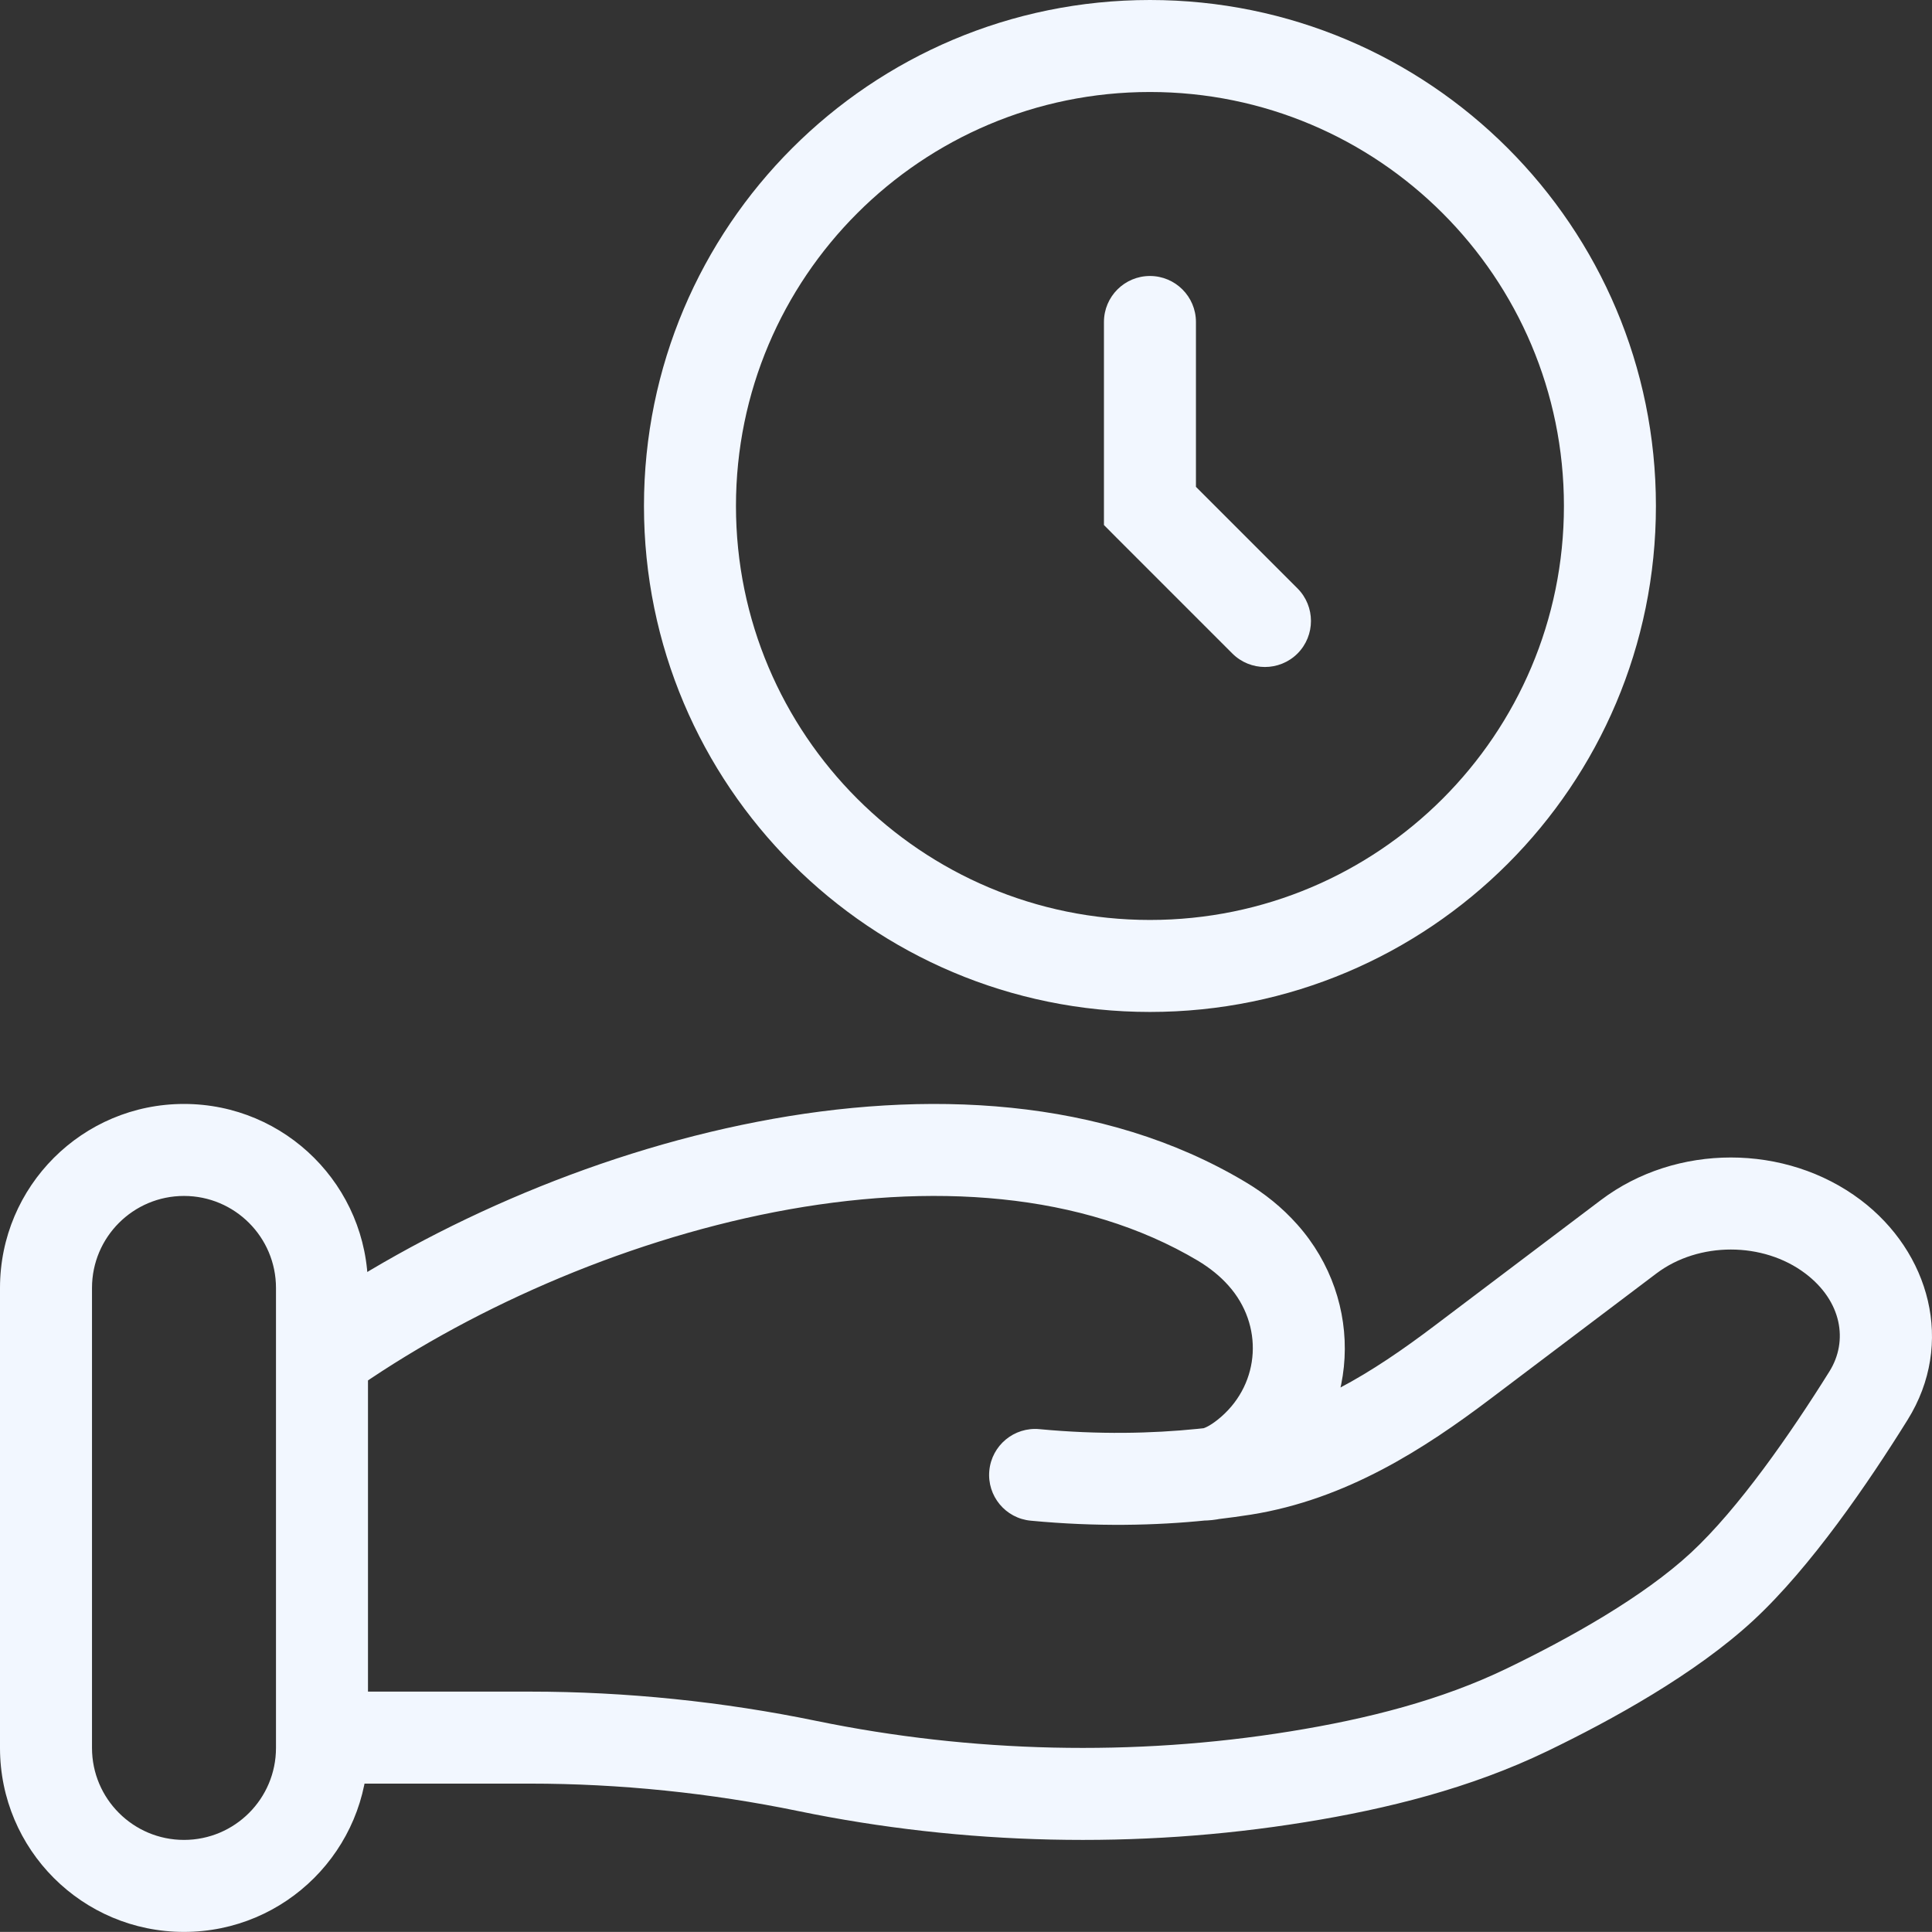 <?xml version="1.0" encoding="utf-8"?>
<svg xmlns="http://www.w3.org/2000/svg" fill="none" height="100%" overflow="visible" preserveAspectRatio="none" style="display: block;" viewBox="0 0 21.001 21" width="100%">
<rect x="0" y="0" width="21.001" height="21" fill="#333333" stroke="none"/>
<path d="M3.5 18.388C3.224 18.388 3 18.612 3 18.888C3 19.165 3.224 19.388 3.5 19.388V18.888V18.388ZM17.705 13.443L17.403 13.044L17.403 13.044L17.705 13.443ZM15.897 14.808L15.596 14.409L15.596 14.409L15.897 14.808ZM13.279 13.276L13.023 13.705L13.023 13.705L13.279 13.276ZM13.729 13.643L13.355 13.976L13.355 13.976L13.729 13.643ZM13.521 15.97L13.442 15.476L13.442 15.476L13.521 15.97ZM13.067 16.029L13.016 15.532L13.016 15.532L13.067 16.029ZM11.299 15.535C11.024 15.509 10.78 15.711 10.754 15.986C10.728 16.261 10.93 16.505 11.205 16.53L11.252 16.033L11.299 15.535ZM16.598 18.587L16.815 19.037L16.815 19.037L16.598 18.587ZM18.72 17.246L19.06 17.613L19.06 17.613L18.72 17.246ZM20.311 15.171L19.887 14.906L19.887 14.906L20.311 15.171ZM13.603 15.777L13.931 16.154L13.931 16.154L13.603 15.777ZM3.211 14.335C2.986 14.495 2.932 14.807 3.092 15.032C3.252 15.257 3.564 15.31 3.789 15.151L3.5 14.743L3.211 14.335ZM19.924 13.443L20.226 13.044L20.226 13.044L19.924 13.443ZM14.107 19.314L14.027 18.82L14.027 18.82L14.107 19.314ZM8.776 19.196L8.877 18.707L8.877 18.707L8.776 19.196ZM12.5 5.5H12V5.707L12.146 5.854L12.5 5.5ZM13 3.5C13 3.224 12.776 3 12.5 3C12.224 3 12 3.224 12 3.5H12.5H13ZM13.396 7.104C13.592 7.299 13.908 7.299 14.104 7.104C14.299 6.908 14.299 6.592 14.104 6.396L13.75 6.75L13.396 7.104ZM3.5 18.888V19.388H5.76V18.888V18.388H3.5V18.888ZM17.705 13.443L17.403 13.044L15.596 14.409L15.897 14.808L16.199 15.207L18.006 13.842L17.705 13.443ZM13.279 13.276L13.023 13.705C13.152 13.783 13.263 13.872 13.355 13.976L13.729 13.643L14.102 13.311C13.935 13.123 13.743 12.97 13.535 12.847L13.279 13.276ZM13.521 15.97L13.442 15.476C13.339 15.492 13.232 15.508 13.119 15.521L13.176 16.017L13.234 16.514C13.361 16.499 13.483 16.482 13.599 16.464L13.521 15.97ZM13.176 16.017L13.119 15.521C13.085 15.524 13.05 15.528 13.016 15.532L13.067 16.029L13.118 16.526C13.157 16.523 13.196 16.518 13.234 16.514L13.176 16.017ZM13.067 16.029L13.016 15.532C12.523 15.582 11.944 15.596 11.299 15.535L11.252 16.033L11.205 16.53C11.919 16.598 12.564 16.583 13.118 16.526L13.067 16.029ZM16.598 18.587L16.815 19.037C17.52 18.697 18.429 18.197 19.06 17.613L18.72 17.246L18.38 16.879C17.864 17.357 17.068 17.804 16.38 18.136L16.598 18.587ZM18.72 17.246L19.06 17.613C19.685 17.034 20.311 16.116 20.735 15.435L20.311 15.171L19.887 14.906C19.465 15.582 18.899 16.398 18.38 16.879L18.72 17.246ZM13.603 15.777L13.274 15.401C13.168 15.493 13.099 15.522 13.072 15.528L13.176 16.017L13.281 16.506C13.545 16.45 13.766 16.299 13.931 16.154L13.603 15.777ZM13.176 16.017L13.072 15.528C13.067 15.529 13.065 15.529 13.067 15.529V16.029V16.529C13.141 16.529 13.213 16.521 13.281 16.506L13.176 16.017ZM13.729 13.643L13.355 13.976C13.734 14.401 13.701 15.028 13.274 15.401L13.603 15.777L13.931 16.154C14.791 15.404 14.839 14.139 14.102 13.311L13.729 13.643ZM13.279 13.276L13.535 12.847C11.992 11.926 10.064 11.838 8.231 12.194C6.392 12.55 4.581 13.363 3.211 14.335L3.5 14.743L3.789 15.151C5.048 14.258 6.728 13.504 8.422 13.175C10.122 12.846 11.769 12.958 13.023 13.705L13.279 13.276ZM15.897 14.808L15.596 14.409C14.91 14.928 14.227 15.351 13.442 15.476L13.521 15.97L13.599 16.464C14.637 16.298 15.484 15.747 16.199 15.207L15.897 14.808ZM19.924 13.443L20.226 13.044C19.41 12.428 18.219 12.428 17.403 13.044L17.705 13.443L18.006 13.842C18.465 13.496 19.164 13.496 19.623 13.842L19.924 13.443ZM19.924 13.443L19.623 13.842C20.022 14.143 20.092 14.577 19.887 14.906L20.311 15.171L20.735 15.435C21.255 14.602 20.974 13.609 20.226 13.044L19.924 13.443ZM14.107 19.314L14.187 19.807C15.079 19.663 15.983 19.438 16.815 19.037L16.598 18.587L16.38 18.136C15.669 18.48 14.869 18.684 14.027 18.82L14.107 19.314ZM8.776 19.196L8.675 19.686C10.475 20.057 12.368 20.102 14.187 19.807L14.107 19.314L14.027 18.82C12.33 19.095 10.559 19.053 8.877 18.707L8.776 19.196ZM5.76 18.888V19.388C6.737 19.388 7.725 19.49 8.675 19.686L8.776 19.196L8.877 18.707C7.861 18.497 6.805 18.388 5.76 18.388V18.888ZM3.5 14H3V19H3.5H4V14H3.5ZM0.5 19H1V14H0.5H0V19H0.5ZM2 20.5V20C1.448 20 1 19.552 1 19H0.5H0C0 20.105 0.895 21 2 21V20.5ZM3.5 19H3C3 19.552 2.552 20 2 20V20.5V21C3.105 21 4 20.105 4 19H3.5ZM2 12.5V13C2.552 13 3 13.448 3 14H3.5H4C4 12.895 3.105 12 2 12V12.5ZM2 12.5V12C0.895 12 0 12.895 0 14H0.5H1C1 13.448 1.448 13 2 13V12.5ZM17.5 5.5H17C17 7.985 14.985 10 12.5 10V10.5V11C15.538 11 18 8.538 18 5.5H17.5ZM12.5 10.5V10C10.015 10 8 7.985 8 5.5H7.5H7C7 8.538 9.462 11 12.5 11V10.5ZM7.5 5.5H8C8 3.015 10.015 1 12.5 1V0.5V0C9.462 0 7 2.462 7 5.5H7.5ZM12.5 0.5V1C14.985 1 17 3.015 17 5.5H17.5H18C18 2.462 15.538 0 12.5 0V0.5ZM12.5 5.5H13V3.5H12.5H12V5.5H12.5ZM12.5 5.5L12.146 5.854L13.396 7.104L13.75 6.75L14.104 6.396L12.854 5.146L12.5 5.5Z" fill="#F2F7FF" id="Vector"/>
</svg>